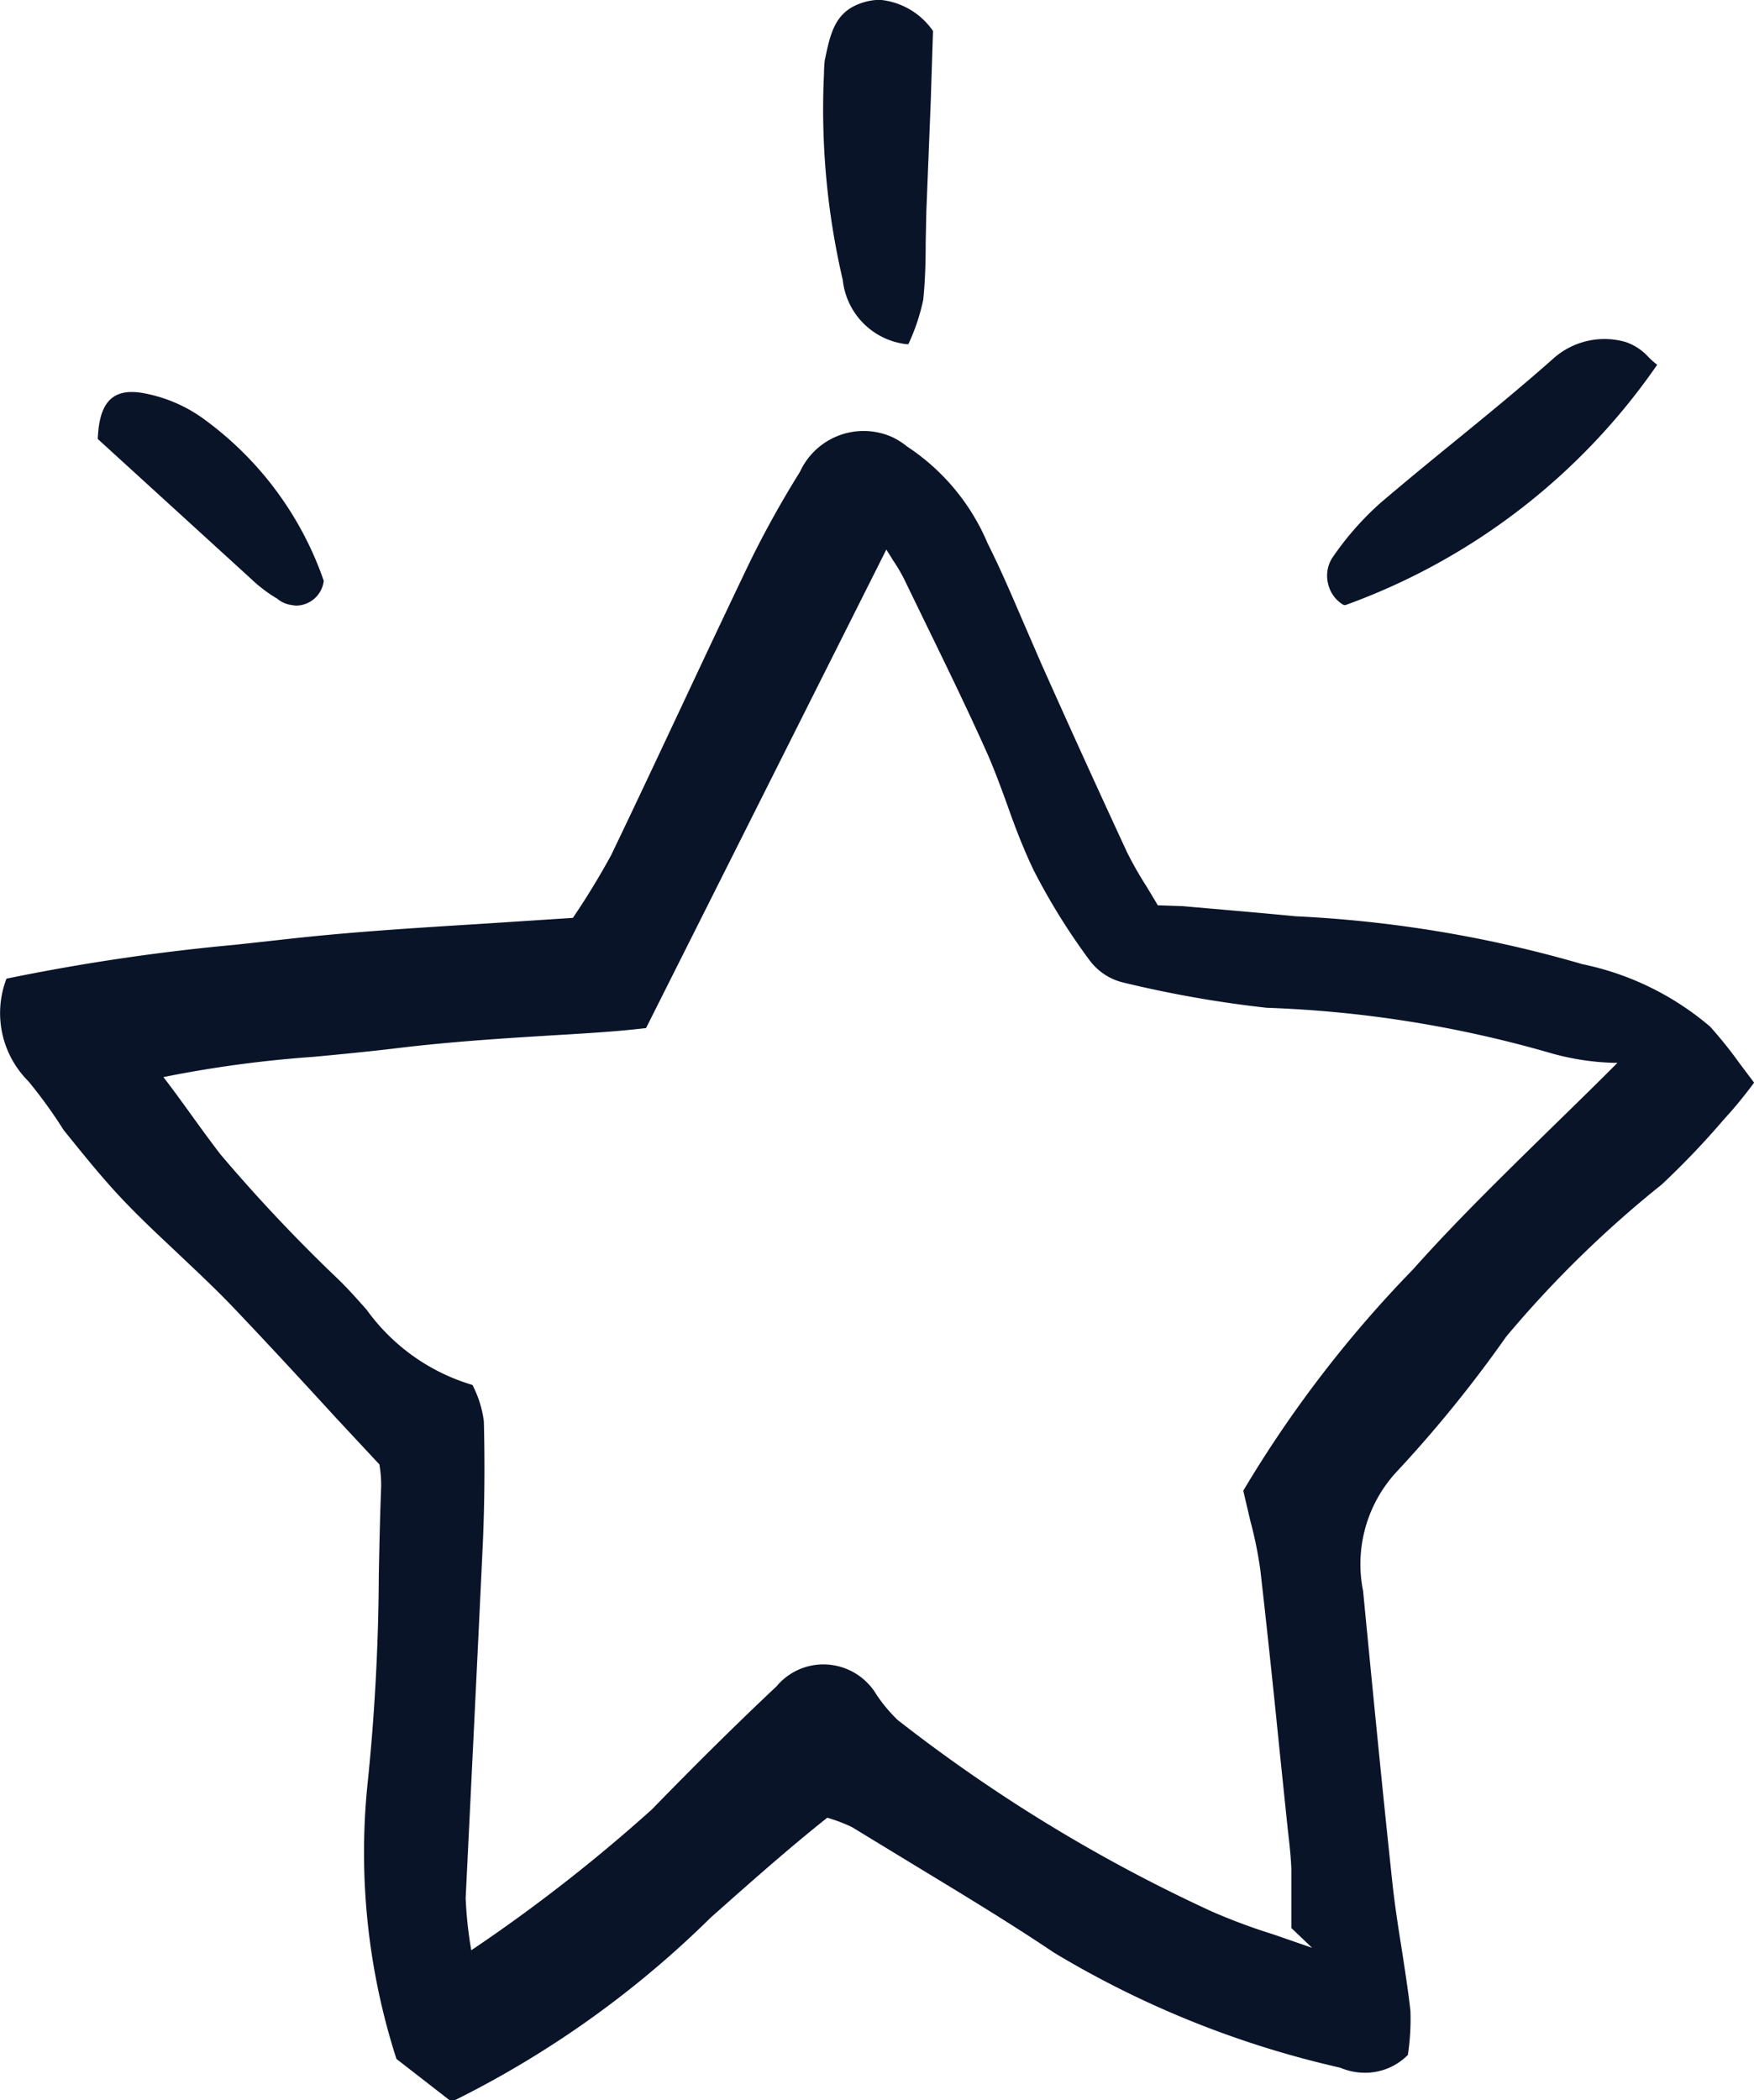 <svg xmlns="http://www.w3.org/2000/svg" width="18.679" height="22.357" viewBox="0 0 18.679 22.357">
  <g id="ico_star" transform="translate(-223 -23.397)">
    <g id="グループ_108417" data-name="グループ 108417" transform="translate(-65.195 -386.457)">
      <path id="パス_184072" data-name="パス 184072" d="M292.417,431.772a7.166,7.166,0,0,1-.312-2.888,22.593,22.593,0,0,0,.124-2.262c.006-.314.013-.629.025-.942a1.255,1.255,0,0,0-.019-.237l-.466-.5c-.381-.416-.736-.8-1.1-1.182-.182-.19-.375-.37-.566-.551s-.369-.345-.544-.526c-.246-.252-.467-.529-.686-.8a5.084,5.084,0,0,0-.375-.519,1.024,1.024,0,0,1-.234-1.093,22.181,22.181,0,0,1,2.44-.361l.519-.057c.685-.078,1.382-.121,2.107-.166l.966-.063c.136-.2.278-.431.406-.665.252-.524.5-1.052.748-1.58s.487-1.036.734-1.551a10.769,10.769,0,0,1,.53-.952.746.746,0,0,1,.985-.369.8.8,0,0,1,.157.1,2.306,2.306,0,0,1,.857,1.031c.136.27.255.549.375.828l.193.445q.451,1.011.918,2.018a3.942,3.942,0,0,0,.206.361l.12.2.26.009c.4.035.806.069,1.208.108a13.153,13.153,0,0,1,3.054.51,3.04,3.04,0,0,1,1.36.665,4.535,4.535,0,0,1,.312.389l.156.207a4.585,4.585,0,0,1-.325.395,8.665,8.665,0,0,1-.658.689,11.7,11.7,0,0,0-1.657,1.62,13.47,13.47,0,0,1-1.171,1.443,1.446,1.446,0,0,0-.353,1.264c.1,1.032.2,2.06.31,3.088.025.239.062.478.1.716.034.221.069.442.094.664a2.544,2.544,0,0,1-.027.471.638.638,0,0,1-.456.19.675.675,0,0,1-.265-.054,10.331,10.331,0,0,1-3.048-1.225c-.5-.336-1.022-.649-1.54-.964l-.611-.372a1.738,1.738,0,0,0-.263-.1c-.412.327-.825.694-1.239,1.061a10.584,10.584,0,0,1-2.747,1.956l-.016.006Zm2.658-10.974c-.292.035-.563.051-.837.068-.6.036-1.216.073-1.822.147-.3.036-.6.065-.891.092a12.549,12.549,0,0,0-1.59.215c.2.258.395.547.609.824a17.209,17.209,0,0,0,1.231,1.307c.113.107.218.226.325.346a2.134,2.134,0,0,0,1.126.8,1.15,1.15,0,0,1,.122.389c.01.418.008.835-.009,1.249-.03.663-.185,3.824-.185,3.824a4.187,4.187,0,0,0,.06.556,17.4,17.4,0,0,0,1.924-1.5c.432-.444.874-.884,1.326-1.309a.651.651,0,0,1,.5-.234.658.658,0,0,1,.565.322,1.629,1.629,0,0,0,.226.27,16.869,16.869,0,0,0,3.34,2.036,6.375,6.375,0,0,0,.657.245l.416.144-.221-.211,0-.267c0-.134,0-.248,0-.361-.005-.136-.022-.284-.039-.431l-.079-.76c-.067-.664-.136-1.327-.212-1.99a4.246,4.246,0,0,0-.106-.522l-.076-.324a12.647,12.647,0,0,1,1.807-2.355c.458-.514.949-.992,1.467-1.5.234-.228.472-.46.711-.7h-.044a2.732,2.732,0,0,1-.7-.113,12.422,12.422,0,0,0-2.993-.473,12.162,12.162,0,0,1-1.531-.27.628.628,0,0,1-.348-.228,6.8,6.8,0,0,1-.6-.964c-.109-.227-.2-.463-.283-.7-.073-.2-.146-.4-.232-.589-.21-.467-.435-.927-.659-1.387l-.207-.426a1.685,1.685,0,0,0-.113-.192l-.076-.122Z" fill="#091429"/>
      <path id="パス_184073" data-name="パス 184073" d="M302.5,416.292a.351.351,0,0,1-.162-.225.355.355,0,0,1,.044-.273,3.166,3.166,0,0,1,.516-.588c.255-.217.513-.429.772-.64.357-.291.714-.583,1.06-.889a.818.818,0,0,1,.778-.182.584.584,0,0,1,.245.163.927.927,0,0,0,.09.079,6.868,6.868,0,0,1-3.319,2.558l-.012,0Z" fill="#091429"/>
      <path id="パス_184074" data-name="パス 184074" d="M297.849,413.518a.77.77,0,0,1-.679-.683,8,8,0,0,1-.2-2.2,1.258,1.258,0,0,1,.008-.137c.058-.28.105-.508.375-.606a.633.633,0,0,1,.211-.04.773.773,0,0,1,.567.332l-.024.743-.047,1.176-.007.324c0,.206-.005.412-.026.617a2.132,2.132,0,0,1-.15.455l-.008.019Z" fill="#091429"/>
      <path id="パス_184075" data-name="パス 184075" d="M291.289,416.293a.3.3,0,0,1-.142-.066,1.545,1.545,0,0,1-.286-.218l-1.625-1.482c.012-.259.072-.5.361-.5a.736.736,0,0,1,.146.016,1.573,1.573,0,0,1,.653.294,3.574,3.574,0,0,1,1.247,1.7.3.3,0,0,1-.3.264Z" fill="#091429"/>
    </g>
  </g>
</svg>
